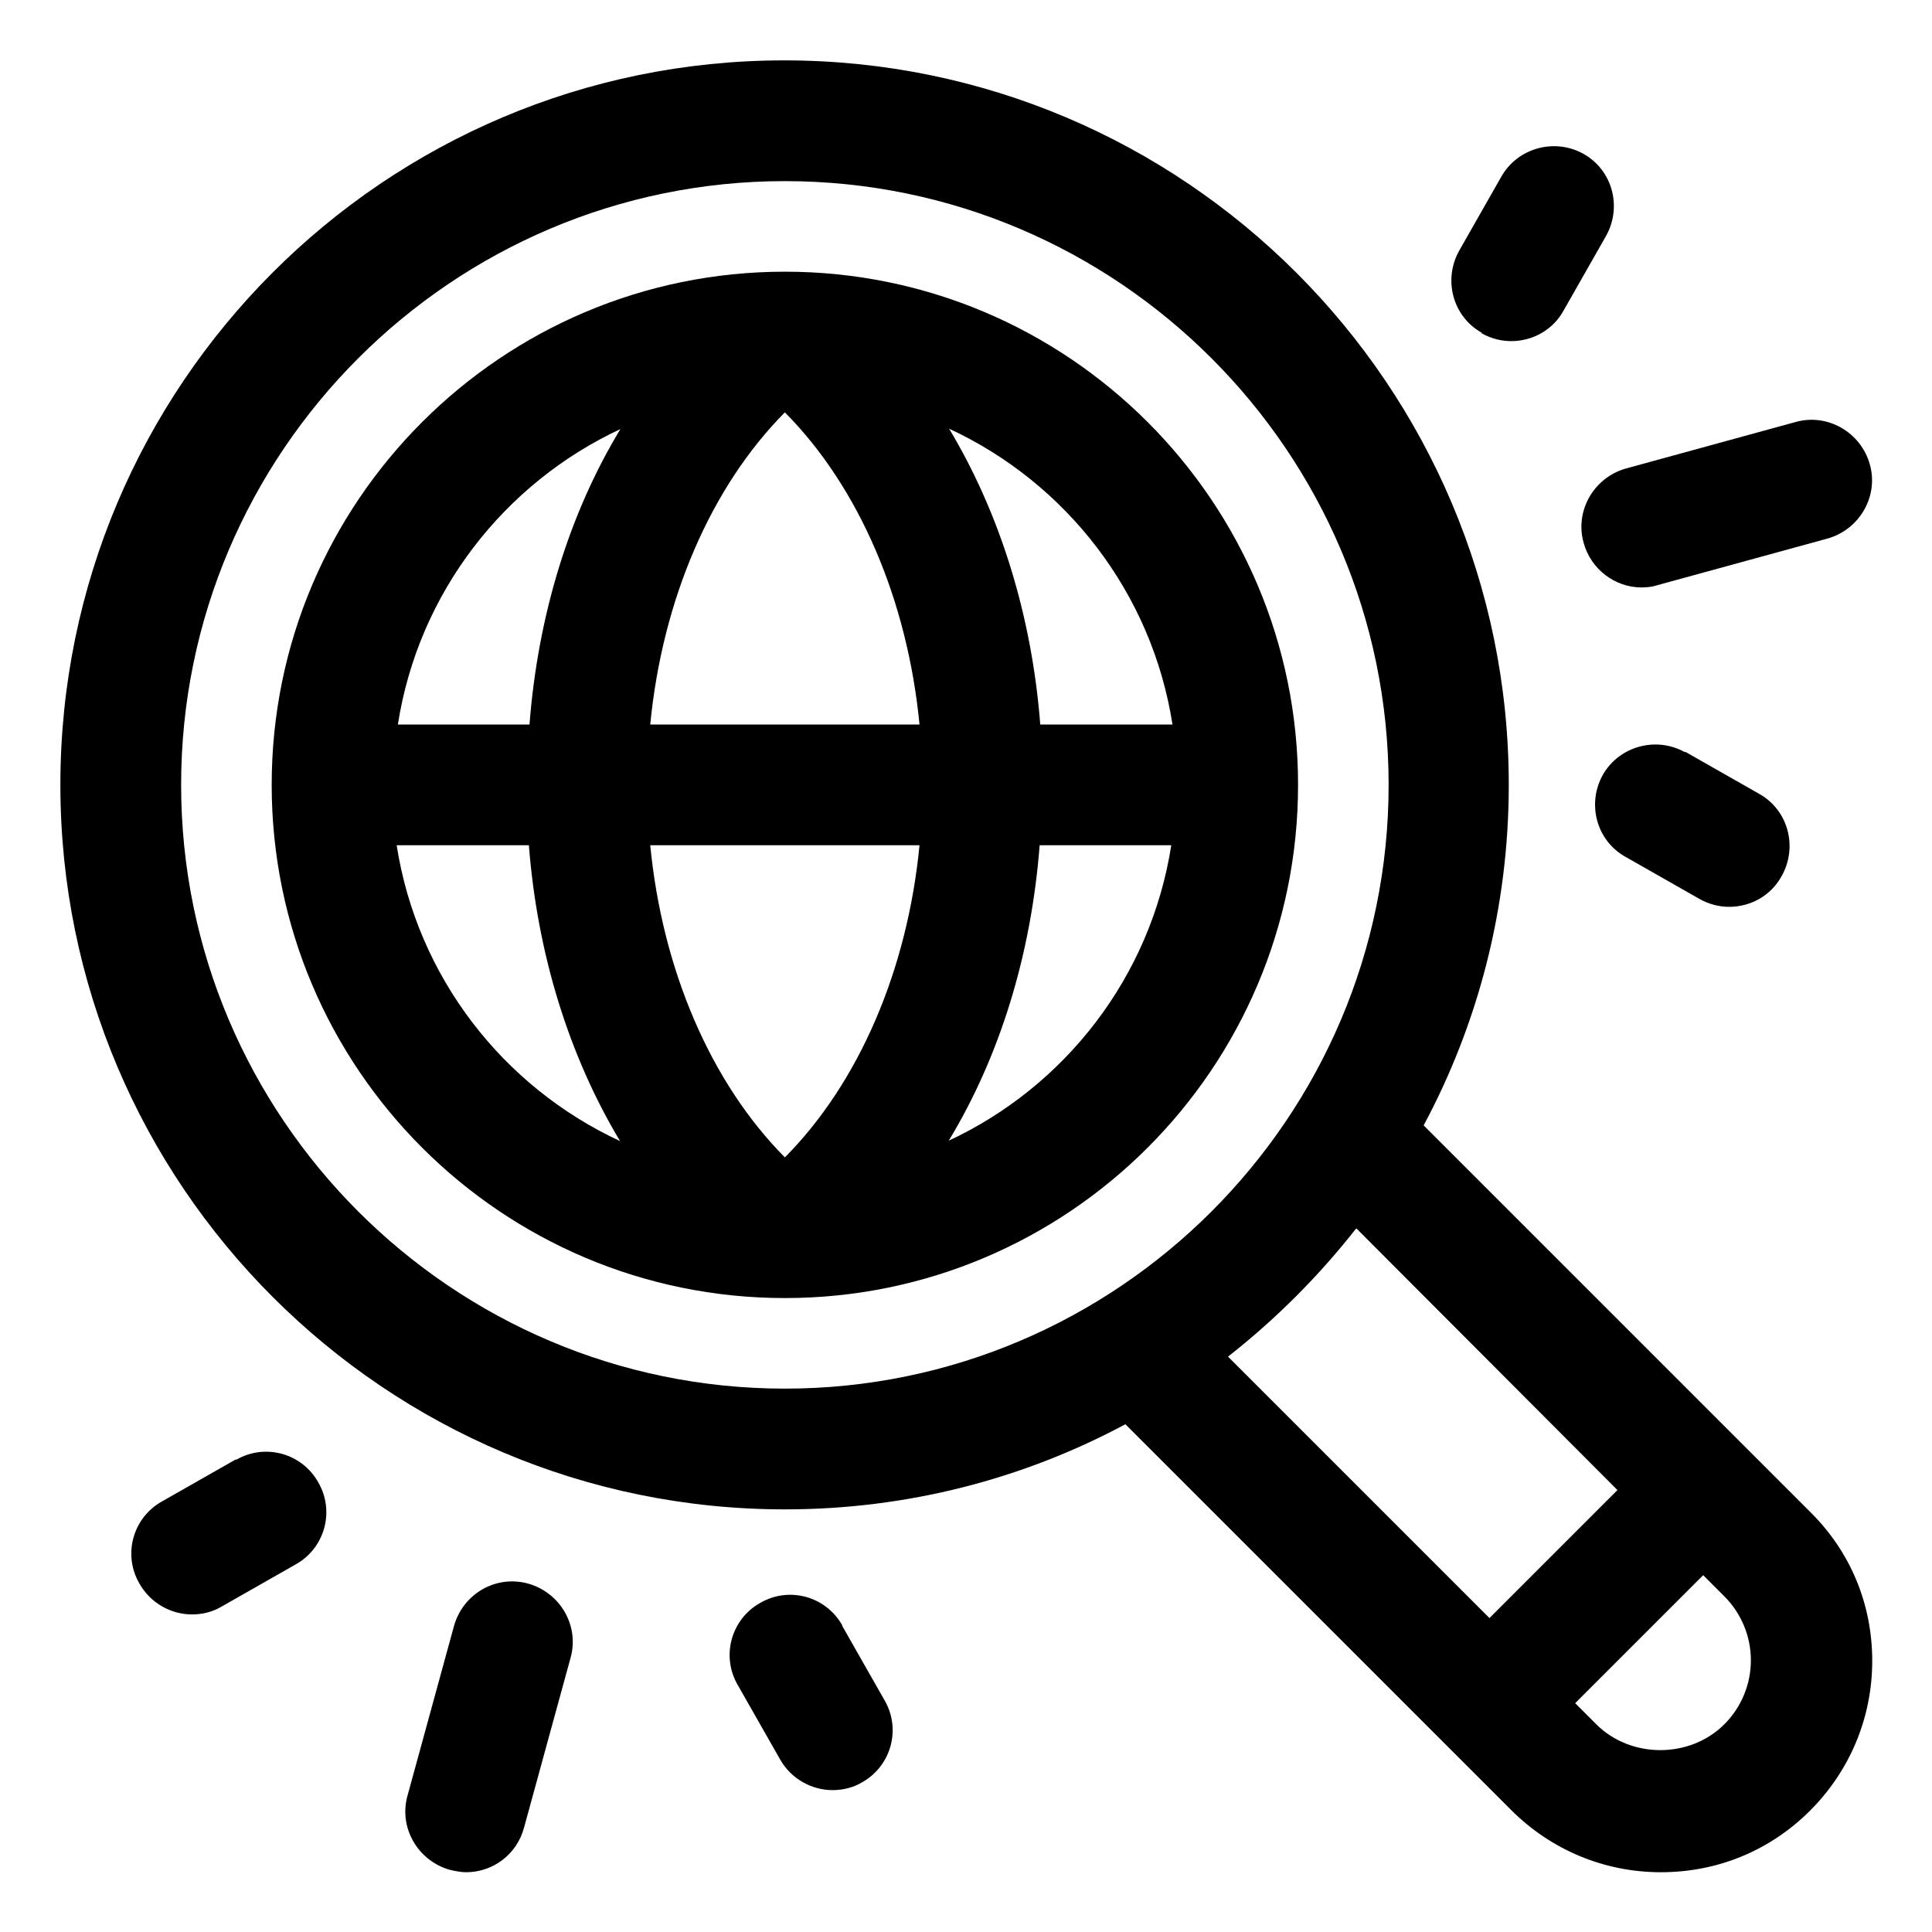 <svg xmlns="http://www.w3.org/2000/svg" id="OBJECT" viewBox="0 0 32 32"><defs><style>      .cls-1 {        stroke-width: 0px;      }    </style></defs><path class="cls-1" d="m26.23,8.99c.12.44.52.74.96.74.09,0,.18-.01.27-.04l2.81-.77c.53-.15.85-.7.7-1.23-.15-.53-.7-.85-1.23-.7l-2.81.77c-.53.15-.85.7-.7,1.23Z"></path><path class="cls-1" d="m24.54,5.52c.16.09.33.13.49.13.35,0,.69-.18.87-.51l.7-1.23c.27-.48.11-1.09-.37-1.36-.48-.27-1.09-.1-1.36.37l-.7,1.23c-.27.48-.11,1.09.37,1.36Z"></path><path class="cls-1" d="m27.91,12.46c-.48-.27-1.09-.1-1.36.37-.27.48-.11,1.09.37,1.36l1.23.7c.16.09.33.13.49.13.35,0,.69-.18.87-.51.27-.48.11-1.09-.37-1.36l-1.23-.7Z"></path><path class="cls-1" d="m8.75,26.23c-.54-.15-1.08.17-1.23.7l-.77,2.81c-.15.53.17,1.08.7,1.23.09.02.18.04.27.04.44,0,.84-.29.96-.74l.77-2.81c.15-.53-.17-1.08-.7-1.23Z"></path><path class="cls-1" d="m3.91,24.17l-1.23.7c-.48.27-.65.88-.37,1.36.18.32.52.51.87.51.17,0,.34-.04.49-.13l1.23-.7c.48-.27.65-.88.37-1.36-.27-.48-.88-.65-1.36-.37Z"></path><path class="cls-1" d="m13.95,26.92c-.27-.48-.88-.65-1.36-.37-.48.27-.65.88-.37,1.36l.7,1.23c.18.32.52.51.87.51.17,0,.34-.04.49-.13.48-.27.65-.88.37-1.36l-.7-1.23Z"></path><path class="cls-1" d="m29.97,25.03l-6.39-6.39c.9-1.68,1.41-3.6,1.41-5.64,0-6.62-5.38-12-12-12S1,6.38,1,13s5.38,12,12,12c2.04,0,3.96-.51,5.64-1.41l6.39,6.39c.66.66,1.54,1.03,2.48,1.03s1.81-.36,2.47-1.02,1.03-1.54,1.03-2.48-.36-1.81-1.03-2.47ZM3,13C3,7.49,7.49,3,13,3s10,4.49,10,10-4.49,10-10,10S3,18.51,3,13Zm19.47,7.35l4.32,4.33-2.12,2.12-4.33-4.33c.79-.62,1.5-1.33,2.12-2.12Zm6.09,8.21c-.57.57-1.55.57-2.12,0l-.35-.35,2.12-2.12.35.35c.28.28.44.66.44,1.06s-.16.78-.44,1.06Z"></path><path class="cls-1" d="m13,4.5c-4.69,0-8.5,3.81-8.5,8.5s3.81,8.5,8.5,8.5,8.5-3.81,8.5-8.5-3.81-8.5-8.5-8.5Zm6.41,7.5h-2.18c-.14-1.81-.67-3.5-1.51-4.9,1.94.9,3.36,2.72,3.7,4.9Zm-8.64,2h4.46c-.2,2.06-1,3.93-2.23,5.17-1.23-1.24-2.03-3.11-2.23-5.17Zm0-2c.2-2.06,1-3.93,2.23-5.17,1.23,1.24,2.03,3.11,2.23,5.17h-4.46Zm-.49-4.9c-.85,1.4-1.37,3.09-1.51,4.9h-2.18c.34-2.18,1.76-4,3.7-4.9Zm-3.7,6.9h2.18c.14,1.81.67,3.5,1.51,4.9-1.94-.9-3.36-2.72-3.7-4.9Zm9.13,4.9c.85-1.4,1.37-3.09,1.51-4.9h2.18c-.34,2.18-1.76,4-3.7,4.9Z"></path></svg>